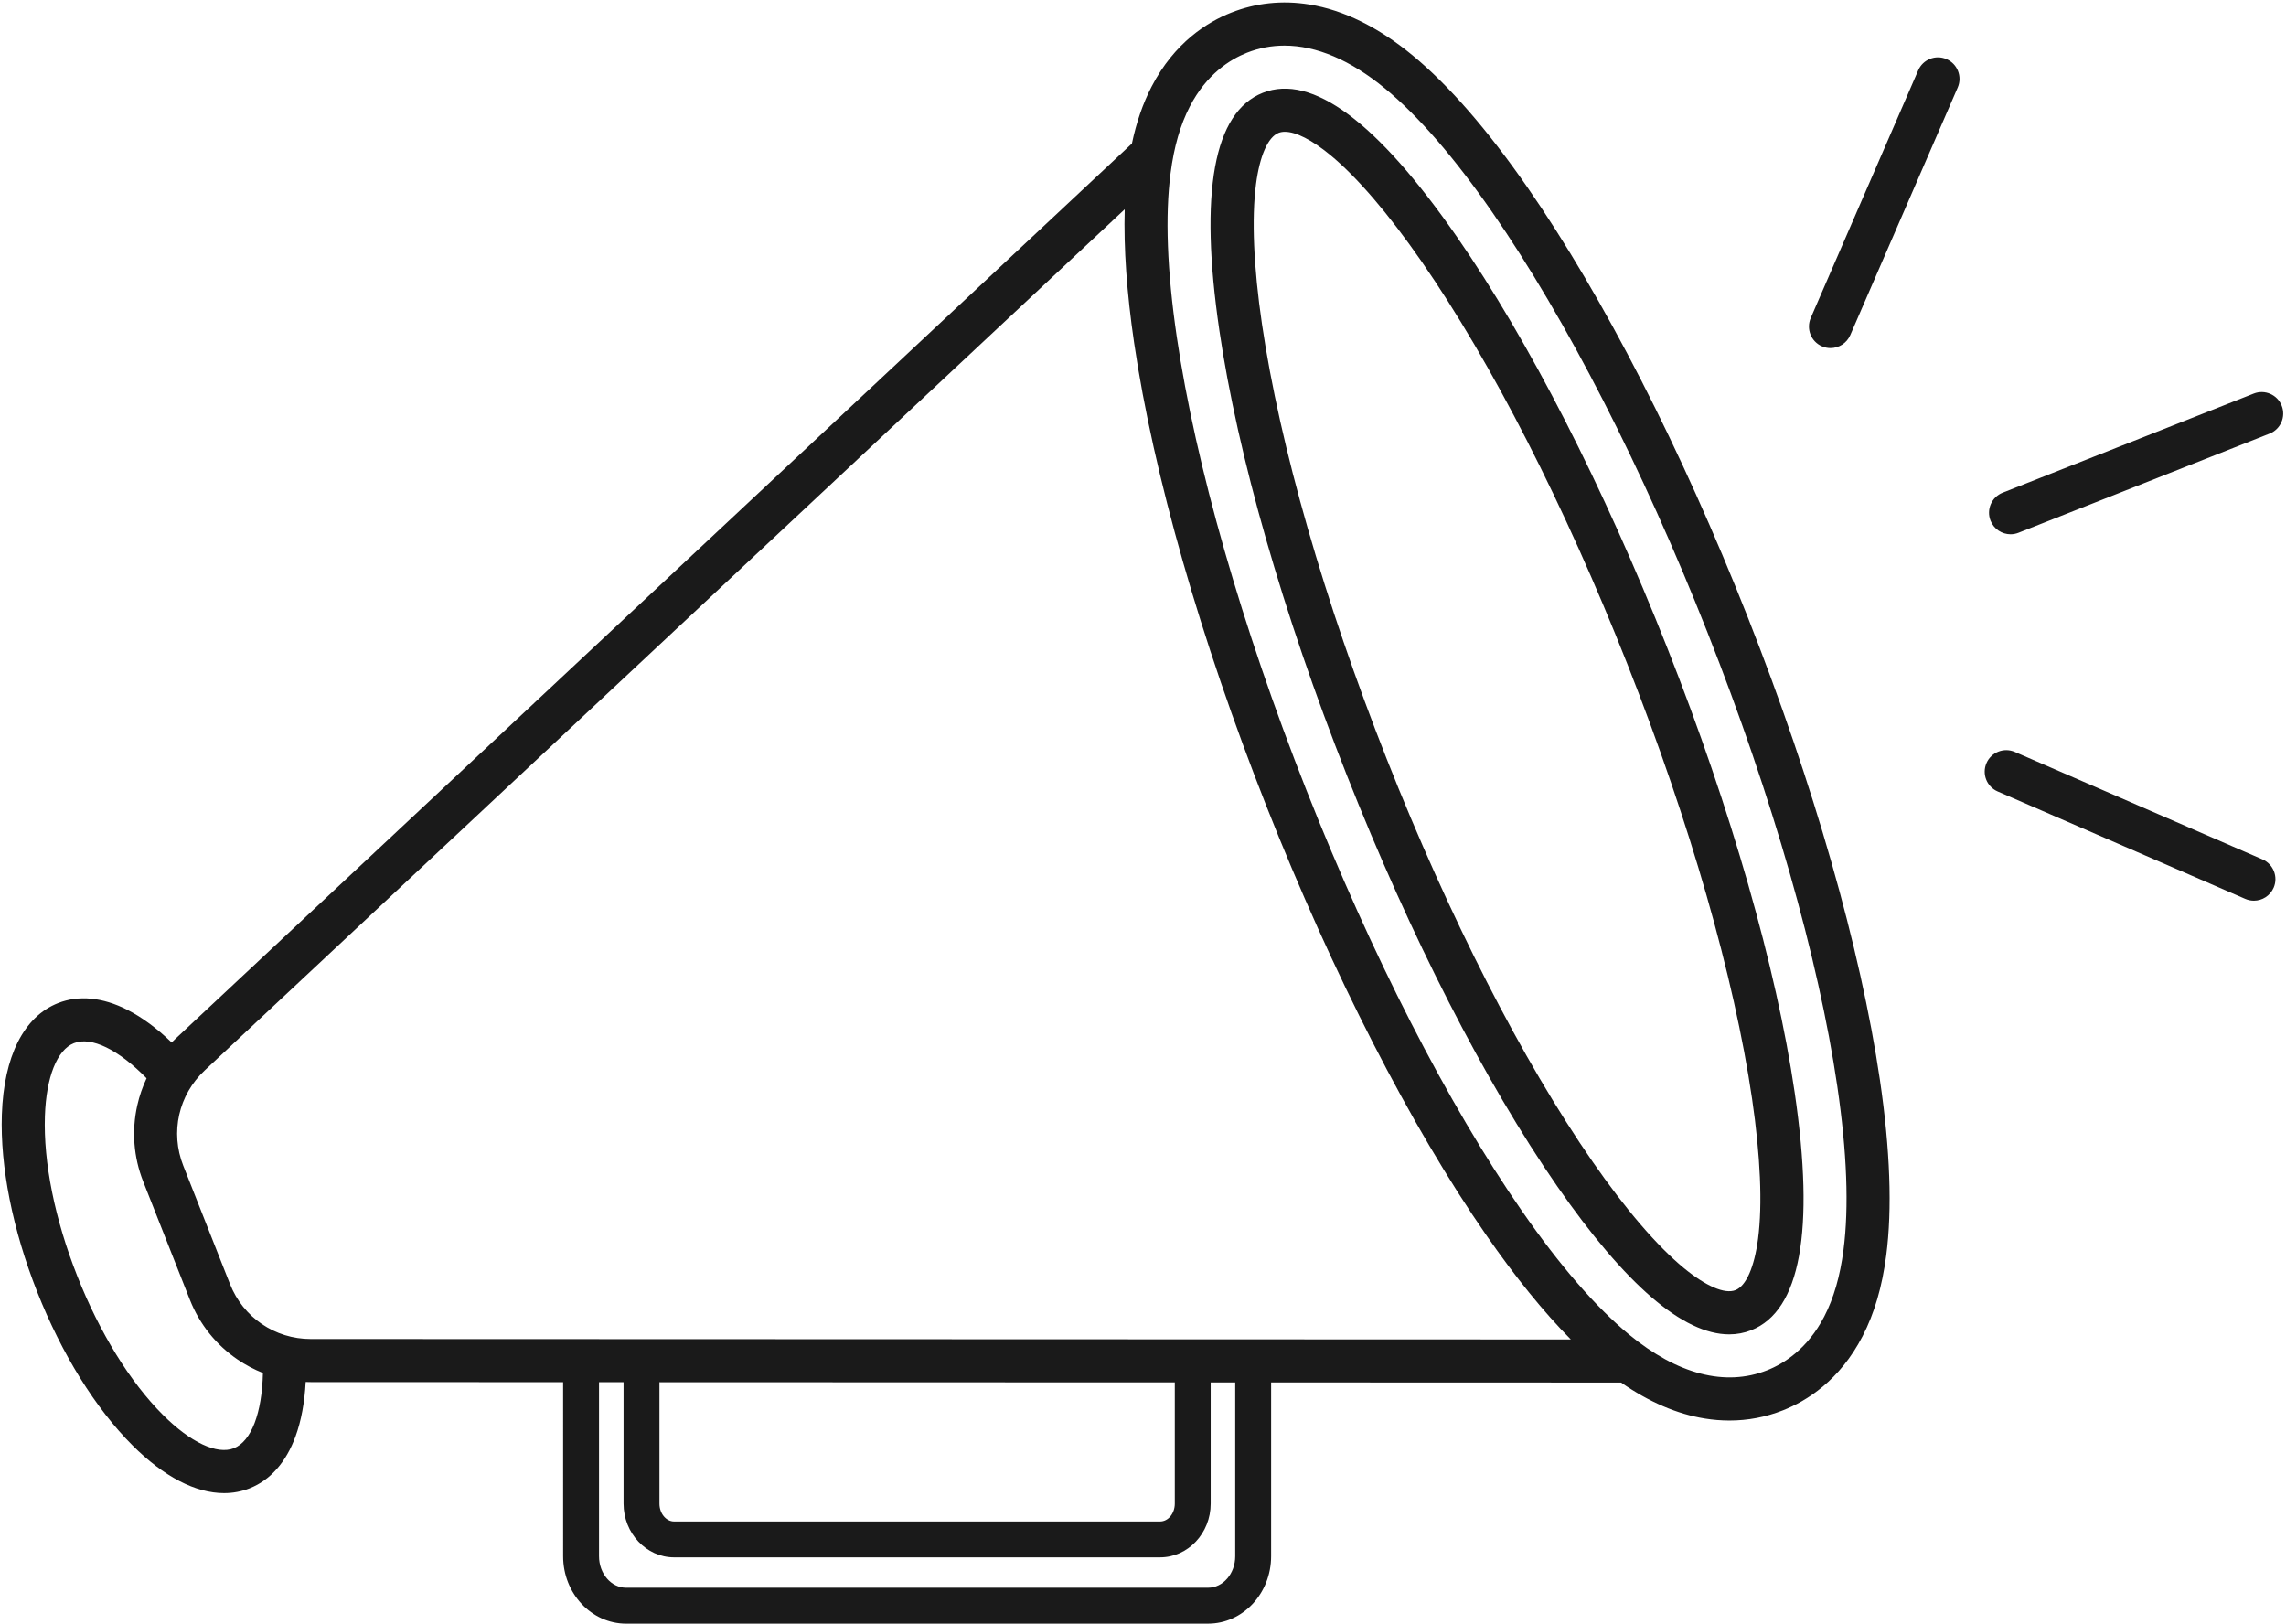 <?xml version="1.0" encoding="UTF-8"?><svg xmlns="http://www.w3.org/2000/svg" xmlns:xlink="http://www.w3.org/1999/xlink" height="594.9" preserveAspectRatio="xMidYMid meet" version="1.0" viewBox="81.4 202.1 837.6 594.9" width="837.6" zoomAndPan="magnify"><g id="change1_1"><path d="M 723.367 604.688 C 716.809 560.008 700.574 503.434 677.66 445.391 C 654.746 387.348 627.957 334.941 602.227 297.832 C 590.137 280.398 578.578 266.926 568.793 258.871 C 562.09 253.355 556.227 250.383 552.188 250.383 C 551.336 250.383 550.566 250.516 549.891 250.781 C 545.988 252.32 542.973 259.18 541.605 269.602 C 539.965 282.168 540.723 299.902 543.805 320.895 C 550.363 365.574 566.598 422.148 589.512 480.191 C 612.426 538.234 639.215 590.641 664.945 627.75 C 677.035 645.188 688.594 658.656 698.379 666.711 C 706.492 673.391 713.383 676.34 717.281 674.801 C 721.184 673.262 724.199 666.402 725.562 655.98 C 727.207 643.414 726.445 625.68 723.367 604.688 Z M 738.98 602.395 C 746.422 653.078 741.07 682.379 723.078 689.48 C 720.504 690.496 717.805 691.008 714.988 691.008 C 698.129 691.008 676.984 672.816 651.977 636.746 C 625.574 598.664 598.176 545.125 574.828 485.988 C 551.48 426.848 534.918 369.031 528.188 323.188 C 520.75 272.504 526.102 243.203 544.094 236.102 C 562.086 228.996 586.008 246.742 615.195 288.836 C 641.598 326.918 668.996 380.457 692.344 439.594 C 715.688 498.734 732.254 556.551 738.98 602.395 Z M 754.598 600.105 C 747.699 553.094 730.805 494.031 707.023 433.801 C 683.246 373.566 655.238 318.891 628.168 279.844 C 614.25 259.773 601.023 244.516 588.855 234.5 C 576.223 224.098 563.723 218.809 552.035 218.809 C 547.309 218.809 542.715 219.676 538.297 221.418 C 532.133 223.855 523.492 229.246 517.355 241.117 C 513.879 247.84 511.574 255.82 510.309 265.508 C 508.262 281.137 509.023 301.312 512.57 325.48 C 519.473 372.488 536.367 431.551 560.148 491.781 C 583.926 552.016 611.934 606.691 639.004 645.738 C 652.918 665.809 666.145 681.066 678.312 691.082 C 696.062 705.691 713.547 710.215 728.875 704.164 C 735.039 701.73 743.68 696.336 749.816 684.469 C 753.293 677.738 755.598 669.762 756.863 660.074 C 758.906 644.449 758.145 624.27 754.598 600.105 Z M 533.992 708.605 L 525.004 708.605 L 525.004 753.012 C 525.004 763.871 516.688 772.711 506.461 772.711 L 328.418 772.715 C 318.195 772.715 309.875 763.875 309.875 753.016 L 309.875 708.531 L 300.887 708.527 L 300.887 772.312 C 300.887 778.672 305.344 783.844 310.82 783.844 L 524.059 783.84 C 529.535 783.84 533.992 778.668 533.992 772.309 Z M 511.852 708.602 L 323.027 708.535 L 323.027 753.016 C 323.027 756.621 325.445 759.562 328.418 759.562 L 506.461 759.559 C 509.434 759.559 511.852 756.621 511.852 753.012 Z M 195.254 692.707 L 656.957 692.867 C 647.023 682.836 636.664 670.066 626.031 654.73 C 598.289 614.719 569.68 558.906 545.469 497.578 C 521.258 436.254 504.027 375.945 496.957 327.77 C 494.242 309.297 493.094 292.902 493.5 278.789 L 156.402 594.301 C 146.809 603.281 143.727 616.984 148.555 629.211 L 165.672 672.574 C 170.5 684.801 182.109 692.703 195.254 692.707 Z M 177.734 705.148 C 174.504 703.867 171.402 702.23 168.484 700.242 C 160.559 694.852 154.512 687.285 150.992 678.371 L 133.871 635.004 C 130.352 626.09 129.602 616.434 131.707 607.082 C 132.48 603.637 133.629 600.32 135.109 597.18 C 124.812 586.672 114.887 581.785 108.488 584.312 C 102.316 586.746 98.344 596.73 97.859 611.012 C 97.285 628 101.488 648.809 109.703 669.609 C 117.914 690.41 129.059 708.48 141.082 720.492 C 151.188 730.594 160.906 735.172 167.082 732.734 C 173.48 730.207 177.391 719.859 177.734 705.148 Z M 770.215 597.812 C 773.973 623.418 774.746 645.055 772.516 662.121 C 771.008 673.652 768.168 683.336 763.836 691.715 C 755.453 707.93 743.348 715.418 734.672 718.844 C 728.371 721.332 721.812 722.578 715.086 722.578 C 712.105 722.578 709.09 722.336 706.047 721.844 C 695.859 720.195 685.57 715.77 675.371 708.656 L 547.145 708.613 L 547.145 772.309 C 547.145 785.922 536.789 796.992 524.059 796.992 L 310.82 796.996 C 298.09 796.996 287.734 785.926 287.734 772.312 L 287.73 708.523 L 195.246 708.492 C 194.633 708.492 194.02 708.477 193.406 708.453 C 193.012 715.98 191.773 722.645 189.699 728.348 C 186.242 737.844 180.426 744.438 172.879 747.414 C 169.891 748.594 166.75 749.176 163.496 749.176 C 153.066 749.18 141.461 743.188 129.926 731.66 C 116.402 718.148 104.008 698.172 95.02 675.406 C 86.031 652.637 81.438 629.578 82.086 610.48 C 82.809 589.098 90.125 574.59 102.691 569.629 C 110.238 566.652 118.992 567.492 128.004 572.066 C 133.414 574.812 138.871 578.836 144.301 584.062 C 144.73 583.625 145.168 583.195 145.617 582.777 L 496.137 254.699 C 497.773 246.906 500.148 240.031 503.336 233.867 C 511.719 217.652 523.824 210.164 532.504 206.738 C 541.594 203.148 551.227 202.141 561.125 203.738 C 573.68 205.77 586.383 212.02 598.891 222.312 C 612.18 233.254 626.395 249.586 641.141 270.852 C 668.883 310.863 697.492 366.676 721.703 428.004 C 745.914 489.332 763.145 549.637 770.215 597.812 Z M 910.371 516.977 L 819.637 477.605 C 815.641 475.867 810.988 477.703 809.254 481.703 C 807.52 485.699 809.355 490.348 813.355 492.086 L 904.09 531.457 C 905.113 531.898 906.18 532.109 907.227 532.109 C 910.277 532.109 913.18 530.332 914.473 527.359 C 916.207 523.359 914.371 518.711 910.371 516.977 Z M 794.617 223.762 C 790.621 222.027 785.973 223.863 784.238 227.863 L 744.863 318.598 C 743.133 322.598 744.965 327.246 748.965 328.98 C 749.984 329.426 751.051 329.633 752.102 329.633 C 755.148 329.633 758.055 327.855 759.344 324.883 L 798.719 234.145 C 800.453 230.145 798.617 225.496 794.617 223.762 Z M 912.98 360.977 L 820.977 397.297 C 820.027 397.672 819.047 397.852 818.082 397.852 C 814.938 397.852 811.965 395.957 810.738 392.855 C 809.141 388.801 811.129 384.219 815.184 382.617 L 907.184 346.297 C 911.238 344.695 915.82 346.684 917.422 350.738 C 919.023 354.793 917.031 359.375 912.98 360.977" fill="#1a1a1a"/></g></svg>